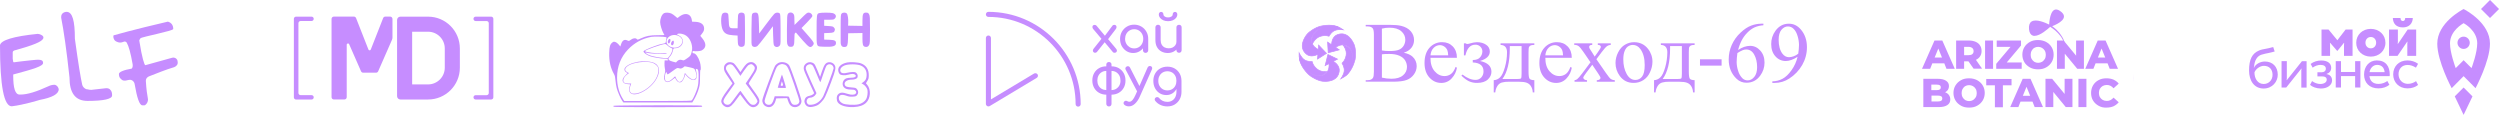 <?xml version="1.0" encoding="UTF-8"?> <svg xmlns="http://www.w3.org/2000/svg" width="1141" height="53" viewBox="0 0 1141 53" fill="none"> <path d="M17.199 15.459C18.092 15.459 19.432 16.129 19.656 16.576C19.879 17.022 19.879 17.246 19.656 17.692C18.986 19.032 15.412 20.596 6.477 23.053C6.031 23.276 5.807 23.5 5.807 23.946V26.85C5.807 27.297 6.031 27.744 6.031 28.19C6.031 28.414 6.254 28.414 6.477 28.414C6.477 28.414 13.402 27.52 14.072 27.52C17.869 27.073 19.656 27.073 19.656 28.637C19.879 30.201 15.188 31.541 6.031 33.998V34.444C6.031 40.252 6.924 43.155 8.934 43.155H9.381C12.508 43.155 16.752 41.815 22.113 39.358C23.006 38.911 23.899 38.688 25.016 38.688C26.58 39.135 26.803 40.698 26.803 40.698C26.803 42.932 23.899 44.495 18.092 45.612C18.092 45.612 10.945 47.846 5.361 48.516C1.787 48.516 -3.05176e-05 39.135 -3.05176e-05 20.596C0.447 18.362 6.031 16.576 17.199 15.459Z" fill="#C68DFF"></path> <path d="M30.377 5.408C33.057 5.408 34.174 9.428 34.174 17.693C35.737 29.084 36.854 35.785 37.524 38.689C37.748 39.582 38.418 40.252 39.311 40.699H39.535C40.428 40.922 41.545 41.145 42.438 40.922L48.469 40.252C49.362 40.252 50.033 40.475 50.479 41.145C50.926 41.592 51.149 42.486 51.149 43.156V43.602C51.149 45.166 47.352 46.059 39.981 46.059C34.397 46.059 31.717 42.486 31.717 35.338C30.377 22.83 29.037 13.672 27.92 8.088C27.697 5.408 30.377 5.408 30.377 5.408Z" fill="#C68DFF"></path> <path d="M76.612 9.875C78.176 10.322 79.069 11.439 79.069 13.226C79.069 14.119 64.774 16.799 64.104 17.47C63.657 18.14 63.434 18.363 63.657 19.033C64.774 26.18 65.891 29.754 66.338 29.754L78.399 26.404C79.739 25.957 81.08 26.851 81.08 28.191C81.303 29.308 80.633 30.201 79.516 30.648C75.719 31.765 71.922 33.328 67.901 34.892C67.008 35.338 66.561 36.008 66.561 36.902C66.784 40.922 67.231 43.603 67.455 44.719C67.678 45.613 67.455 46.506 67.008 47.176C66.561 47.623 66.338 48.07 65.891 48.07H64.998C63.657 48.07 62.541 44.719 61.424 38.242C61.201 37.125 60.084 36.232 58.967 36.455C58.52 36.455 58.074 36.678 57.85 36.678C56.957 36.902 56.063 36.902 55.393 36.232C55.17 36.008 55.17 36.008 54.947 35.785C54.5 35.338 54.276 34.668 54.276 33.775C54.276 32.881 56.287 31.988 60.084 31.318C60.084 31.318 60.754 30.871 60.531 29.308C59.637 24.17 58.744 21.043 57.85 19.48C57.627 19.033 56.957 18.81 56.51 19.033L55.84 19.256C55.17 19.48 54.5 19.48 53.83 19.256C52.489 18.81 52.266 18.363 52.043 17.916C51.819 17.47 51.596 16.799 51.819 16.129C52.713 15.906 60.307 13.672 76.612 9.875Z" fill="#C68DFF"></path> <path d="M935.685 12.346C935.685 12.346 935.761 12.346 935.685 12.346C935.761 12.346 935.761 12.27 935.685 12.346C935.761 12.346 935.761 12.27 935.685 12.346Z" fill="#C68DFF"></path> <path d="M942.901 22.903C942.749 21.764 942.521 20.548 942.065 19.485C941.61 18.422 941.078 17.358 940.394 16.447C939.711 15.536 938.875 14.7 938.04 13.941C937.356 13.333 936.521 12.801 935.761 12.27H935.685C934.698 13.181 931.128 16.371 928.546 16.371C928.242 16.371 927.938 16.371 927.711 16.219C926.723 15.839 926.192 14.852 926.04 13.333C925.888 11.662 926.268 10.447 927.179 9.839C929.306 8.472 933.483 10.371 935.23 11.206C935.382 8.472 936.217 2.32 940.167 4.978C944.875 8.168 939.331 10.902 936.597 11.966C937.28 12.422 937.888 12.953 938.496 13.485C939.331 14.32 940.167 15.232 940.774 16.219C941.458 17.206 941.989 18.27 942.293 19.409C942.597 20.548 942.749 21.764 942.901 22.903Z" fill="#C68DFF"></path> <path d="M935.761 12.27C935.761 12.27 935.761 12.346 935.761 12.27C935.761 12.346 935.686 12.346 935.761 12.27C935.761 12.27 935.761 12.346 935.761 12.27Z" fill="#C68DFF"></path> <path d="M887.381 28.903H881.912L880.925 31.409H877.203L882.9 18.498H886.469L892.166 31.409H888.368L887.381 28.903ZM886.317 26.245L884.647 22.143L882.976 26.245H886.317Z" fill="#C68DFF"></path> <path d="M898.394 27.992H896.419V31.409H892.773V18.498H898.697C899.837 18.498 900.9 18.726 901.735 19.105C902.571 19.485 903.254 20.017 903.71 20.776C904.166 21.46 904.394 22.371 904.394 23.283C904.394 24.194 904.166 25.03 903.71 25.713C903.254 26.397 902.647 26.928 901.811 27.308L904.622 31.334H900.748L898.394 27.992ZM900.14 21.916C899.761 21.612 899.229 21.384 898.47 21.384H896.419V25.181H898.47C899.229 25.181 899.761 25.03 900.14 24.726C900.52 24.422 900.748 23.966 900.748 23.359C900.748 22.675 900.52 22.219 900.14 21.916Z" fill="#C68DFF"></path> <path d="M905.989 18.498H909.634V31.409H905.989V18.498Z" fill="#C68DFF"></path> <path d="M922.698 28.523V31.409H911.077V29.131L917.609 21.384H911.305V18.498H922.394V20.776L915.862 28.523H922.698V28.523Z" fill="#C68DFF"></path> <path d="M926.496 30.802C925.432 30.194 924.521 29.434 923.913 28.371C923.306 27.384 923.002 26.169 923.002 24.953C923.002 23.738 923.306 22.523 923.913 21.536C924.521 20.548 925.356 19.713 926.496 19.105C927.559 18.498 928.774 18.27 930.141 18.27C931.508 18.27 932.723 18.574 933.787 19.105C934.85 19.713 935.761 20.472 936.369 21.536C936.977 22.523 937.281 23.738 937.281 24.953C937.281 26.169 936.977 27.384 936.369 28.371C935.761 29.359 934.926 30.194 933.787 30.802C932.723 31.409 931.508 31.637 930.141 31.637C928.774 31.637 927.635 31.409 926.496 30.802ZM931.964 28.219C932.496 27.916 932.875 27.46 933.255 26.928C933.559 26.396 933.711 25.713 933.711 25.029C933.711 24.346 933.559 23.662 933.255 23.131C932.951 22.599 932.496 22.143 931.964 21.84C931.432 21.536 930.825 21.384 930.217 21.384C929.534 21.384 929.002 21.536 928.47 21.84C927.939 22.143 927.559 22.599 927.255 23.131C926.951 23.662 926.799 24.346 926.799 25.029C926.799 25.713 926.951 26.396 927.255 26.928C927.559 27.46 928.015 27.916 928.47 28.219C929.002 28.523 929.609 28.675 930.217 28.675C930.825 28.675 931.432 28.523 931.964 28.219Z" fill="#C68DFF"></path> <path d="M951.103 18.498V31.409H948.065L942.369 24.498V31.409H938.799V18.498H941.837L947.534 25.409V18.498H951.103V18.498Z" fill="#C68DFF"></path> <path d="M961.888 28.903H956.42L955.433 31.409H951.711L957.407 18.498H960.977L966.673 31.409H962.876L961.888 28.903ZM960.825 26.245L959.154 22.143L957.483 26.245H960.825Z" fill="#C68DFF"></path> <path d="M889.507 43.41C889.887 43.941 890.115 44.625 890.115 45.384C890.115 46.524 889.659 47.359 888.748 47.967C887.837 48.574 886.545 48.878 884.798 48.878H877.811V35.967H884.419C886.09 35.967 887.305 36.27 888.216 36.878C889.128 37.486 889.507 38.321 889.507 39.308C889.507 39.916 889.356 40.448 889.052 40.979C888.748 41.435 888.292 41.815 887.761 42.119C888.52 42.422 889.128 42.802 889.507 43.41ZM881.457 38.625V41.131H883.963C885.178 41.131 885.786 40.751 885.786 39.84C885.786 39.005 885.178 38.625 883.963 38.625H881.457ZM886.469 44.929C886.469 44.093 885.862 43.638 884.571 43.638H881.533V46.296H884.571C885.862 46.296 886.469 45.84 886.469 44.929Z" fill="#C68DFF"></path> <path d="M895.052 48.27C893.989 47.663 893.077 46.903 892.47 45.84C891.862 44.853 891.558 43.637 891.558 42.422C891.558 41.207 891.862 39.992 892.47 39.004C893.077 38.017 893.913 37.182 895.052 36.574C896.115 35.966 897.33 35.739 898.697 35.739C900.065 35.739 901.28 36.042 902.343 36.574C903.406 37.182 904.318 37.941 904.925 39.004C905.533 39.992 905.837 41.207 905.837 42.422C905.837 43.637 905.533 44.853 904.925 45.84C904.318 46.827 903.482 47.663 902.343 48.27C901.28 48.878 900.065 49.106 898.697 49.106C897.33 49.106 896.115 48.878 895.052 48.27ZM900.444 45.688C900.976 45.384 901.356 44.929 901.736 44.397C902.039 43.865 902.191 43.182 902.191 42.498C902.191 41.815 902.039 41.131 901.736 40.599C901.432 40.068 900.976 39.612 900.444 39.308C899.913 39.004 899.305 38.852 898.697 38.852C898.014 38.852 897.482 39.004 896.951 39.308C896.419 39.612 896.039 40.068 895.735 40.599C895.432 41.131 895.28 41.815 895.28 42.498C895.28 43.182 895.432 43.865 895.735 44.397C896.039 44.929 896.495 45.384 896.951 45.688C897.482 45.992 898.09 46.144 898.697 46.144C899.381 46.144 899.913 45.992 900.444 45.688Z" fill="#C68DFF"></path> <path d="M910.47 38.929H906.52V36.042H918.065V38.929H914.115V48.954H910.47V38.929Z" fill="#C68DFF"></path> <path d="M927.635 46.372H922.166L921.179 48.878H917.457L923.154 35.967H926.723L932.42 48.878H928.622L927.635 46.372ZM926.571 43.714L924.9 39.612L923.23 43.714H926.571Z" fill="#C68DFF"></path> <path d="M945.863 35.967V48.878H942.825L937.129 41.967V48.878H933.559V35.967H936.597L942.293 42.878V35.967H945.863Z" fill="#C68DFF"></path> <path d="M948.597 35.967H952.243V48.878H948.597V35.967Z" fill="#C68DFF"></path> <path d="M957.787 48.27C956.724 47.663 955.888 46.903 955.281 45.916C954.673 44.929 954.369 43.713 954.369 42.422C954.369 41.131 954.673 39.992 955.281 38.928C955.888 37.941 956.724 37.106 957.787 36.574C958.85 35.966 960.066 35.739 961.433 35.739C962.648 35.739 963.711 35.966 964.623 36.346C965.534 36.802 966.37 37.334 966.977 38.169L964.623 40.296C963.787 39.308 962.8 38.777 961.585 38.777C960.901 38.777 960.293 38.928 959.686 39.232C959.154 39.536 958.699 39.992 958.395 40.523C958.091 41.055 957.939 41.739 957.939 42.422C957.939 43.106 958.091 43.789 958.395 44.321C958.699 44.853 959.154 45.308 959.686 45.612C960.218 45.916 960.825 46.068 961.585 46.068C962.8 46.068 963.787 45.536 964.623 44.549L966.977 46.675C966.37 47.435 965.534 48.042 964.623 48.498C963.711 48.878 962.648 49.106 961.433 49.106C960.066 49.182 958.85 48.878 957.787 48.27Z" fill="#C68DFF"></path> <path d="M973.585 37.637L973.737 33.612C973.737 34.979 973.661 36.346 973.585 37.637Z" fill="#C68DFF"></path> <path d="M142.193 43.421H137.197C136.649 43.421 136.201 42.973 136.201 42.425V10.582C136.201 10.034 136.649 9.586 137.197 9.586H142.193C142.741 9.586 143.183 9.137 143.183 8.589C143.183 8.041 142.741 7.6 142.193 7.6H135.119C134.571 7.6 134.122 8.041 134.122 8.589V44.432C134.122 44.98 134.571 45.428 135.119 45.428H142.193C142.741 45.428 143.183 44.98 143.183 44.432V44.418C143.19 43.863 142.749 43.421 142.193 43.421Z" fill="#C68DFF"></path> <path d="M224.166 7.6H217.091C216.543 7.6 216.095 8.041 216.095 8.589V8.611C216.095 9.159 216.543 9.607 217.091 9.607H222.088C222.636 9.607 223.077 10.048 223.077 10.596V42.439C223.077 42.987 222.636 43.436 222.088 43.436H217.091C216.543 43.436 216.095 43.877 216.095 44.425C216.095 44.973 216.543 45.421 217.091 45.421H224.166C224.714 45.421 225.163 44.973 225.163 44.425V8.589C225.163 8.041 224.714 7.6 224.166 7.6Z" fill="#C68DFF"></path> <path d="M179.125 8.646V17.087C179.125 17.464 179.047 17.834 178.898 18.176L172.599 32.539C172.428 32.93 172.044 33.179 171.624 33.179H165.752C165.325 33.179 164.948 32.93 164.777 32.539L159.353 20.176C159.104 19.599 158.243 19.784 158.243 20.411V44.339C158.243 44.93 157.766 45.407 157.175 45.407H152.385C151.795 45.407 151.318 44.93 151.318 44.339V8.639C151.318 8.048 151.795 7.571 152.385 7.571H161.51C161.951 7.571 162.343 7.841 162.506 8.247L168.15 22.61C168.343 23.101 169.033 23.101 169.225 22.61L174.869 8.247C175.033 7.841 175.424 7.571 175.866 7.571H178.058C178.648 7.578 179.125 8.055 179.125 8.646Z" fill="#C68DFF"></path> <path d="M195.367 14.475C199.573 14.475 202.997 17.899 202.997 22.105V30.895C202.997 35.101 199.573 38.525 195.367 38.525H188.107V14.475H195.367ZM195.367 7.6H182.741C181.908 7.6 181.225 8.276 181.225 9.116V43.898C181.225 44.731 181.901 45.414 182.741 45.414H195.367C203.381 45.414 209.879 38.916 209.879 30.902V22.105C209.872 14.091 203.381 7.6 195.367 7.6Z" fill="#C68DFF"></path> <path d="M502.712 17.724L499.114 22.243C498.9 22.521 498.793 22.8 498.793 23.078C498.793 23.357 498.878 23.592 499.071 23.785C499.243 23.978 499.5 24.085 499.799 24.085C500.121 24.085 500.399 23.956 500.635 23.721L504.169 19.287L507.874 23.721C508.003 23.871 508.131 23.978 508.26 24.02C508.41 24.063 508.538 24.085 508.71 24.085C509.009 24.085 509.266 23.999 509.459 23.806C509.652 23.614 509.759 23.399 509.759 23.121C509.759 22.843 509.652 22.564 509.416 22.286L505.732 17.873L509.245 13.268C509.459 12.99 509.566 12.712 509.588 12.412C509.588 12.112 509.523 11.855 509.352 11.662C509.181 11.448 508.924 11.341 508.581 11.341C508.41 11.341 508.26 11.362 508.11 11.427C507.96 11.491 507.831 11.576 507.703 11.748L504.276 16.31L500.463 11.748C500.249 11.491 499.949 11.362 499.585 11.362C499.243 11.362 498.986 11.469 498.814 11.662C498.643 11.855 498.557 12.112 498.579 12.39C498.6 12.669 498.707 12.947 498.9 13.204L502.712 17.724Z" fill="#C68DFF"></path> <path d="M514.128 23.335C515.028 23.892 516.056 24.192 517.17 24.192C518.305 24.192 519.312 23.914 520.211 23.335C520.768 22.993 521.239 22.543 521.646 22.05V22.928C521.646 23.271 521.753 23.55 521.989 23.785C522.225 24.021 522.503 24.128 522.846 24.128C523.188 24.128 523.467 24.021 523.702 23.785C523.938 23.55 524.045 23.271 524.045 22.928V17.724C524.045 16.503 523.767 15.389 523.188 14.425C522.632 13.44 521.86 12.669 520.897 12.112C519.933 11.555 518.84 11.255 517.641 11.255C516.442 11.255 515.349 11.534 514.364 12.112C513.4 12.669 512.629 13.461 512.051 14.425C511.494 15.411 511.194 16.503 511.194 17.724C511.194 18.945 511.451 20.058 511.965 21.022C512.522 21.986 513.229 22.757 514.128 23.335ZM514.043 15.475C514.407 14.811 514.899 14.297 515.542 13.911C516.163 13.526 516.87 13.333 517.641 13.333C518.434 13.333 519.14 13.526 519.761 13.911C520.383 14.297 520.875 14.811 521.239 15.475C521.603 16.139 521.775 16.888 521.775 17.724C521.775 18.538 521.603 19.287 521.239 19.951C520.875 20.615 520.383 21.129 519.761 21.515C519.14 21.9 518.434 22.093 517.641 22.093C516.87 22.093 516.163 21.9 515.542 21.515C514.921 21.129 514.407 20.615 514.043 19.951C513.679 19.287 513.486 18.559 513.486 17.724C513.507 16.888 513.679 16.139 514.043 15.475Z" fill="#C68DFF"></path> <path d="M530.085 23.507C530.942 23.956 531.884 24.192 532.955 24.192C534.005 24.192 534.926 23.956 535.74 23.507C536.189 23.271 536.575 22.971 536.918 22.628V22.886C536.918 23.228 537.025 23.507 537.26 23.742C537.475 23.978 537.774 24.085 538.117 24.085C538.481 24.085 538.76 23.978 538.974 23.742C539.188 23.507 539.295 23.228 539.295 22.886V12.498C539.295 12.133 539.188 11.855 538.974 11.641C538.76 11.427 538.46 11.319 538.117 11.319C537.774 11.319 537.496 11.427 537.26 11.641C537.025 11.855 536.918 12.155 536.918 12.498V19.073C536.918 19.63 536.768 20.144 536.446 20.594C536.125 21.044 535.718 21.408 535.204 21.665C534.69 21.922 534.09 22.05 533.426 22.05C532.72 22.05 532.098 21.922 531.542 21.643C530.985 21.365 530.535 20.958 530.214 20.38C529.892 19.823 529.721 19.094 529.721 18.216V12.498C529.721 12.155 529.614 11.876 529.378 11.641C529.143 11.405 528.864 11.298 528.522 11.298C528.179 11.298 527.9 11.405 527.665 11.641C527.429 11.876 527.322 12.155 527.322 12.498V18.238C527.322 19.523 527.558 20.615 528.05 21.493C528.564 22.393 529.228 23.057 530.085 23.507Z" fill="#C68DFF"></path> <path d="M530.963 9.263C531.606 9.542 532.313 9.67 533.105 9.67C533.919 9.67 534.626 9.542 535.268 9.263C535.89 8.985 536.404 8.621 536.768 8.15C537.132 7.678 537.325 7.143 537.325 6.565C537.325 6.243 537.218 5.965 537.025 5.751C536.832 5.537 536.575 5.429 536.275 5.429C535.975 5.429 535.74 5.537 535.525 5.751C535.333 5.965 535.226 6.243 535.226 6.565C535.226 6.95 535.033 7.293 534.626 7.55C534.219 7.828 533.726 7.957 533.105 7.957C532.484 7.957 531.991 7.828 531.584 7.55C531.178 7.271 530.985 6.95 530.985 6.565C530.985 6.243 530.878 5.965 530.685 5.751C530.492 5.537 530.235 5.429 529.935 5.429C529.635 5.429 529.4 5.537 529.186 5.751C528.993 5.965 528.886 6.243 528.886 6.565C528.886 7.164 529.079 7.678 529.443 8.15C529.828 8.621 530.342 8.985 530.963 9.263Z" fill="#C68DFF"></path> <path d="M513.679 36.743C513.679 35.479 513.4 34.366 512.865 33.402C512.329 32.438 511.58 31.667 510.616 31.11C509.652 30.553 508.56 30.275 507.296 30.275V29.482C507.296 29.118 507.189 28.84 506.975 28.625C506.76 28.411 506.461 28.304 506.118 28.304C505.775 28.304 505.497 28.411 505.261 28.625C505.026 28.84 504.918 29.14 504.918 29.482V30.275C503.655 30.275 502.562 30.553 501.599 31.11C500.635 31.667 499.885 32.438 499.35 33.402C498.814 34.366 498.536 35.479 498.536 36.743C498.536 37.985 498.814 39.099 499.35 40.063C499.885 41.027 500.635 41.798 501.599 42.355C502.562 42.912 503.655 43.19 504.918 43.211V47.388C504.918 47.731 505.026 48.009 505.261 48.245C505.475 48.48 505.775 48.587 506.118 48.587C506.482 48.587 506.76 48.48 506.975 48.245C507.189 48.009 507.296 47.731 507.296 47.388V43.211C508.56 43.19 509.652 42.912 510.616 42.355C511.58 41.798 512.329 41.048 512.865 40.063C513.422 39.099 513.679 37.985 513.679 36.743ZM504.918 41.112C504.126 41.091 503.419 40.898 502.798 40.534C502.177 40.17 501.684 39.656 501.342 38.992C500.999 38.349 500.828 37.6 500.828 36.764C500.828 35.908 500.999 35.158 501.342 34.494C501.684 33.852 502.177 33.316 502.798 32.952C503.419 32.566 504.126 32.374 504.918 32.374V41.112ZM510.873 38.992C510.53 39.635 510.037 40.149 509.438 40.534C508.817 40.898 508.11 41.091 507.296 41.112V32.374C508.11 32.374 508.817 32.566 509.438 32.952C510.059 33.337 510.53 33.852 510.873 34.494C511.215 35.137 511.387 35.908 511.387 36.764C511.408 37.578 511.237 38.328 510.873 38.992Z" fill="#C68DFF"></path> <path d="M525.287 30.232C524.988 30.082 524.709 30.082 524.409 30.189C524.131 30.297 523.917 30.511 523.767 30.811L520.04 39.271L515.756 30.875C515.606 30.575 515.392 30.382 515.135 30.275C514.878 30.168 514.6 30.189 514.3 30.318C514 30.446 513.807 30.639 513.679 30.918C513.572 31.196 513.572 31.474 513.743 31.774L518.969 41.691L518.219 43.383C517.77 44.39 517.32 45.161 516.849 45.675C516.399 46.189 515.906 46.446 515.414 46.446C515.264 46.446 515.114 46.425 514.964 46.382C514.814 46.339 514.664 46.275 514.493 46.168C514.193 45.996 513.914 45.932 513.657 45.996C513.4 46.06 513.165 46.232 512.972 46.489C512.779 46.767 512.715 47.046 512.822 47.346C512.929 47.645 513.165 47.881 513.507 48.095C513.786 48.245 514.064 48.374 514.364 48.438C514.642 48.524 514.942 48.545 515.221 48.545C516.185 48.545 517.106 48.16 517.962 47.367C518.819 46.575 519.526 45.568 520.104 44.304L525.716 31.732C525.866 31.41 525.909 31.089 525.823 30.811C525.737 30.532 525.566 30.339 525.287 30.232Z" fill="#C68DFF"></path> <path d="M538.396 33.552C537.839 32.588 537.089 31.817 536.125 31.26C535.161 30.703 534.069 30.425 532.827 30.425C531.563 30.425 530.449 30.703 529.486 31.26C528.522 31.817 527.772 32.566 527.215 33.552C526.658 34.516 526.38 35.651 526.38 36.914C526.38 38.178 526.637 39.292 527.151 40.256C527.665 41.219 528.372 41.99 529.25 42.547C530.15 43.104 531.178 43.383 532.334 43.383C533.405 43.383 534.348 43.104 535.183 42.547C535.911 42.076 536.468 41.412 536.939 40.62V41.798C536.939 42.804 536.746 43.661 536.382 44.368C536.018 45.075 535.504 45.589 534.883 45.953C534.262 46.317 533.576 46.488 532.827 46.488C532.013 46.488 531.306 46.339 530.664 46.039C530.021 45.739 529.507 45.332 529.079 44.796C528.886 44.539 528.65 44.389 528.35 44.325C528.05 44.261 527.751 44.325 527.472 44.518C527.215 44.689 527.065 44.903 527.022 45.203C526.958 45.482 527.044 45.76 527.237 46.017C527.901 46.852 528.714 47.495 529.678 47.923C530.642 48.352 531.67 48.566 532.784 48.566C534.048 48.566 535.183 48.266 536.147 47.688C537.111 47.088 537.882 46.296 538.417 45.31C538.952 44.304 539.231 43.19 539.231 41.969V36.914C539.21 35.629 538.952 34.516 538.396 33.552ZM534.947 40.705C534.326 41.069 533.619 41.262 532.805 41.262C531.991 41.262 531.285 41.069 530.664 40.705C530.042 40.341 529.55 39.827 529.186 39.163C528.822 38.521 528.65 37.75 528.65 36.893C528.65 36.036 528.822 35.286 529.186 34.623C529.55 33.959 530.042 33.445 530.664 33.08C531.285 32.716 531.991 32.524 532.805 32.524C533.619 32.524 534.326 32.716 534.947 33.08C535.568 33.445 536.061 33.98 536.404 34.623C536.746 35.286 536.918 36.036 536.918 36.893C536.918 37.75 536.746 38.499 536.404 39.163C536.061 39.827 535.568 40.341 534.947 40.705Z" fill="#C68DFF"></path> <path d="M451.115 5.408C450.473 5.408 449.959 5.922 449.959 6.565C449.959 7.207 450.473 7.721 451.115 7.721C473.048 7.721 490.911 25.563 490.911 47.517C490.911 48.159 491.425 48.673 492.067 48.673C492.71 48.673 493.224 48.159 493.224 47.517C493.224 24.299 474.333 5.408 451.115 5.408Z" fill="#C68DFF"></path> <path d="M471.934 33.573L452.272 45.353V17.36C452.272 16.717 451.758 16.203 451.115 16.203C450.473 16.203 449.959 16.717 449.959 17.36V47.41C449.959 47.816 450.194 48.202 450.558 48.416C450.73 48.523 450.923 48.566 451.137 48.566C451.351 48.566 451.544 48.502 451.736 48.395L473.155 35.544C473.412 35.394 473.605 35.137 473.69 34.837C473.776 34.537 473.712 34.216 473.562 33.959C473.198 33.423 472.491 33.252 471.934 33.573Z" fill="#C68DFF"></path> <path fill-rule="evenodd" clip-rule="evenodd" d="M1033.15 38.333C1035.42 38.333 1037.19 36.595 1037.19 34.156C1037.19 31.55 1035.62 30.047 1033.22 30.047C1031.55 30.047 1029.58 31.383 1028.94 33.02C1028.91 35.86 1030.44 38.333 1033.15 38.333ZM1038.16 23.498C1037.56 23.699 1036.49 23.933 1035.49 24.167C1034.52 24.367 1033.28 24.568 1032.01 25.002C1030.01 25.704 1028.97 27.775 1028.77 30.381C1028.77 30.548 1028.67 30.715 1028.64 30.882H1028.74C1029.51 29.178 1031.65 28.076 1033.69 28.076C1037.23 28.076 1039.57 30.448 1039.57 34.09C1039.57 37.264 1037.13 40.404 1033.08 40.404C1028.74 40.371 1026.47 36.762 1026.47 32.185C1026.47 27.073 1027.87 24.367 1031.08 23.031C1032.01 22.63 1032.85 22.496 1033.59 22.363C1035.32 21.995 1036.39 21.795 1037.49 21.46L1038.16 23.498Z" fill="#C68DFF"></path> <path fill-rule="evenodd" clip-rule="evenodd" d="M1043.44 39.937H1041.3V27.909H1043.71V35.794C1043.71 36.061 1043.64 36.362 1043.61 36.562C1043.67 36.562 1043.71 36.562 1043.71 36.562L1050.59 27.943H1052.73V39.97H1050.32V32.086C1050.32 31.818 1050.39 31.484 1050.42 31.317H1050.32L1043.44 39.937Z" fill="#C68DFF"></path> <path fill-rule="evenodd" clip-rule="evenodd" d="M1054.3 38.734L1055.23 36.997C1056.2 37.765 1057.67 38.333 1058.94 38.333C1060.75 38.333 1061.92 37.531 1061.92 36.362C1061.92 35.36 1061.18 34.858 1059.71 34.858H1057.67V32.987H1059.58C1060.78 32.987 1061.52 32.319 1061.52 31.35C1061.52 30.281 1060.68 29.613 1059.08 29.613C1057.94 29.613 1056.57 30.047 1055.5 30.883L1054.57 29.179C1056 28.076 1057.77 27.608 1059.41 27.608C1062.32 27.608 1063.96 28.911 1063.96 30.916C1063.96 32.319 1063.25 33.255 1061.85 33.756V33.823C1063.45 34.023 1064.36 35.193 1064.36 36.663C1064.36 38.901 1062.15 40.405 1059.24 40.405C1057.14 40.371 1055.34 39.669 1054.3 38.734Z" fill="#C68DFF"></path> <path fill-rule="evenodd" clip-rule="evenodd" d="M1074.88 39.937V34.725H1068.43V39.937H1066.03V27.909H1068.43V32.854H1074.88V27.909H1077.29V39.937H1074.88Z" fill="#C68DFF"></path> <path fill-rule="evenodd" clip-rule="evenodd" d="M1084.94 29.613C1087.11 29.613 1088.18 31.083 1088.34 32.921H1081.46C1081.76 31.05 1083.13 29.613 1084.94 29.613ZM1090.65 34.792C1090.68 34.558 1090.68 34.291 1090.68 34.023C1090.68 30.348 1088.91 27.575 1084.8 27.575C1081.26 27.575 1078.96 30.348 1078.96 34.023C1078.96 37.632 1081.3 40.338 1085.5 40.338C1087.54 40.338 1089.28 39.703 1090.52 38.701L1089.58 36.964C1088.65 37.665 1087.24 38.3 1085.57 38.3C1082.93 38.3 1081.66 36.863 1081.43 34.758H1090.65V34.792Z" fill="#C68DFF"></path> <path fill-rule="evenodd" clip-rule="evenodd" d="M1098.8 29.647C1100 29.647 1101.24 29.981 1102.64 30.883C1102.64 30.883 1103.25 29.78 1103.61 29.112C1102.18 28.076 1100.51 27.575 1098.74 27.575C1094.86 27.575 1092.25 30.281 1092.25 33.957C1092.25 37.532 1094.86 40.338 1098.77 40.338C1100.71 40.338 1102.38 39.77 1103.61 38.768L1102.68 37.03C1101.74 37.732 1100.41 38.267 1098.94 38.267C1096.5 38.267 1094.69 36.429 1094.69 33.823C1094.69 31.584 1096.13 29.647 1098.8 29.647Z" fill="#C68DFF"></path> <path fill-rule="evenodd" clip-rule="evenodd" d="M1097.73 8.23C1097.73 9.099 1097.33 9.6 1096.66 9.6C1096 9.6 1095.59 9.066 1095.59 8.23H1092.09C1092.19 10.803 1093.66 12.507 1096.7 12.507C1099.5 12.507 1101.11 10.736 1101.21 8.23H1097.73V8.23Z" fill="#C68DFF"></path> <path fill-rule="evenodd" clip-rule="evenodd" d="M1090.35 25.504V13.476H1094.39C1094.39 13.476 1094.39 18.654 1094.39 19.089C1094.39 19.49 1094.29 19.957 1094.29 19.957H1094.46L1098.87 13.476H1102.74V25.504H1098.7V19.857C1098.7 19.456 1098.8 19.055 1098.8 19.055H1098.63L1094.22 25.504H1090.35Z" fill="#C68DFF"></path> <path fill-rule="evenodd" clip-rule="evenodd" d="M1082.03 22.062C1083.5 22.062 1084.47 20.927 1084.47 19.49C1084.47 18.02 1083.5 16.884 1082.03 16.884C1080.59 16.884 1079.59 18.02 1079.59 19.49C1079.59 20.927 1080.59 22.062 1082.03 22.062ZM1082.03 13.175C1085.87 13.175 1088.71 15.882 1088.71 19.523C1088.71 23.132 1085.84 25.838 1082.03 25.838C1078.22 25.838 1075.38 23.132 1075.38 19.523C1075.38 15.882 1078.22 13.175 1082.03 13.175Z" fill="#C68DFF"></path> <path fill-rule="evenodd" clip-rule="evenodd" d="M1070.54 13.476C1070.54 13.476 1067.16 17.853 1067.03 18.02C1066.86 18.22 1066.86 18.32 1066.86 18.32H1066.69C1066.69 18.32 1066.66 18.187 1066.49 18.02C1066.26 17.719 1062.75 13.476 1062.75 13.476H1059.54V25.504H1063.45V20.459C1063.45 19.924 1063.35 19.59 1063.35 19.59H1063.52L1066.66 23.198H1066.83L1069.74 19.59H1069.9C1069.9 19.59 1069.8 19.924 1069.8 20.459V25.504H1073.71V13.476H1070.54V13.476Z" fill="#C68DFF"></path> <path fill-rule="evenodd" clip-rule="evenodd" d="M1128.44 43.98L1124.39 39.937L1120.35 43.98L1124.39 52.432L1128.44 43.98Z" fill="#C68DFF"></path> <path fill-rule="evenodd" clip-rule="evenodd" d="M1124.39 16.717C1122.86 16.717 1121.59 17.986 1121.59 19.523C1121.59 21.06 1122.86 22.33 1124.39 22.33C1125.93 22.33 1127.2 21.06 1127.2 19.523C1127.2 17.986 1125.93 16.717 1124.39 16.717Z" fill="#C68DFF"></path> <path fill-rule="evenodd" clip-rule="evenodd" d="M1128 31.084L1124.39 27.475L1120.79 31.084C1120.59 30.582 1118.18 24.034 1118.18 19.791C1118.18 14.044 1123.96 10.837 1124.39 10.569C1124.83 10.803 1130.61 14.011 1130.61 19.791C1130.61 24.067 1128.2 30.582 1128 31.084ZM1124.39 4.121C1123.53 4.556 1112.37 10.469 1112.37 19.924C1112.37 28.01 1118.95 40.238 1118.95 40.238L1124.39 34.759L1129.84 40.238C1129.84 40.238 1136.42 27.976 1136.42 19.924C1136.46 10.469 1125.26 4.556 1124.39 4.121Z" fill="#C68DFF"></path> <path d="M1136.44 -5.98137e-05L1132.33 4.111L1136.44 8.221L1140.56 4.111L1136.44 -5.98137e-05Z" fill="#C68DFF"></path> <g clip-path="url(#clip0_237_4)"> <path d="M640.696 24.059C642.49 24.442 643.831 25.055 644.721 25.898C645.316 26.442 645.79 27.108 646.11 27.849C646.43 28.591 646.59 29.393 646.578 30.201C646.564 31.534 646.136 32.828 645.355 33.906C644.533 35.094 643.364 35.997 642.009 36.49C640.595 37.033 638.429 37.299 635.512 37.288H623.309V36.594H624.283C625.363 36.594 626.139 36.25 626.609 35.561C626.901 35.114 627.047 34.164 627.047 32.711V15.944C627.047 14.337 626.863 13.323 626.495 12.903C625.998 12.342 625.261 12.062 624.283 12.062H623.309V11.348H634.488C636.574 11.348 638.246 11.501 639.505 11.806C641.397 12.269 642.85 13.085 643.864 14.252C644.846 15.361 645.383 16.797 645.371 18.281C645.385 19.544 644.973 20.775 644.201 21.773C643.405 22.807 642.237 23.569 640.696 24.059ZM630.7 23.026C631.233 23.125 631.772 23.192 632.313 23.229C632.915 23.271 633.581 23.293 634.305 23.293C636.162 23.293 637.558 23.092 638.492 22.691C639.388 22.324 640.142 21.676 640.64 20.844C641.133 20.024 641.39 19.084 641.383 18.127C641.383 16.61 640.764 15.315 639.526 14.241C638.288 13.168 636.49 12.636 634.13 12.645C632.971 12.63 631.816 12.772 630.695 13.068L630.7 23.026ZM630.7 35.428C632.132 35.767 633.598 35.94 635.069 35.944C637.369 35.944 639.123 35.424 640.333 34.382C640.906 33.92 641.368 33.333 641.682 32.665C641.996 31.997 642.155 31.267 642.147 30.529C642.141 29.502 641.857 28.497 641.325 27.62C640.778 26.688 639.889 25.955 638.656 25.419C637.423 24.883 635.897 24.617 634.077 24.62C633.281 24.62 632.613 24.62 632.053 24.658C631.6 24.674 631.148 24.718 630.7 24.791V35.428Z" fill="#C68DFF"></path> <path d="M652.868 26.374C652.855 28.979 653.485 31.019 654.757 32.495C656.028 33.972 657.522 34.712 659.237 34.715C660.31 34.739 661.36 34.407 662.225 33.77C663.072 33.137 663.779 32.055 664.347 30.526L664.939 30.907C664.655 32.7 663.844 34.368 662.609 35.697C662.012 36.389 661.27 36.941 660.436 37.312C659.602 37.684 658.696 37.867 657.784 37.847C655.686 37.847 653.89 37.029 652.396 35.391C650.901 33.753 650.154 31.549 650.154 28.778C650.154 25.781 650.92 23.443 652.451 21.765C653.174 20.951 654.065 20.304 655.062 19.87C656.059 19.435 657.137 19.223 658.224 19.247C660.182 19.247 661.79 19.895 663.05 21.19C664.309 22.485 664.939 24.217 664.939 26.385L652.868 26.374ZM652.868 25.267H660.957C660.893 24.144 660.76 23.351 660.556 22.893C660.259 22.203 659.764 21.617 659.134 21.209C658.55 20.815 657.864 20.602 657.16 20.597C656.629 20.6 656.105 20.712 655.618 20.924C655.131 21.136 654.692 21.445 654.327 21.831C653.494 22.649 653.008 23.795 652.868 25.267Z" fill="#C68DFF"></path> <path d="M668.13 25.267V19.774H668.926C669.133 19.969 669.406 20.078 669.69 20.08C670.169 20.026 670.642 19.923 671.101 19.774C672.059 19.47 673.053 19.295 674.057 19.255C675.735 19.255 677.138 19.645 678.264 20.424C678.787 20.751 679.218 21.209 679.513 21.752C679.809 22.295 679.96 22.905 679.951 23.524C679.951 25.501 678.457 26.936 675.468 27.83C678.954 28.556 680.696 30.195 680.694 32.748C680.694 34.088 680.135 35.271 679.018 36.299C677.9 37.326 676.272 37.839 674.134 37.837C672.862 37.864 671.601 37.607 670.441 37.084C669.38 36.582 668.226 35.73 666.979 34.529L667.475 34.029C669.56 35.652 671.538 36.463 673.409 36.461C673.9 36.476 674.388 36.387 674.842 36.199C675.296 36.011 675.704 35.728 676.041 35.37C676.744 34.6 677.114 33.581 677.07 32.538C677.07 29.999 675.436 28.654 672.168 28.501V27.391C673.706 27.391 674.822 26.98 675.516 26.156C676.174 25.426 676.544 24.479 676.556 23.495C676.559 23.09 676.482 22.689 676.329 22.314C676.177 21.94 675.952 21.599 675.667 21.313C675.361 21.003 674.995 20.762 674.59 20.605C674.186 20.447 673.753 20.376 673.319 20.397C671.054 20.397 669.55 22.025 668.809 25.281L668.13 25.267Z" fill="#C68DFF"></path> <path d="M684.859 19.774H700.273V20.501C699.408 20.501 698.832 20.589 698.546 20.767C698.275 20.927 698.044 21.146 697.869 21.408C697.705 21.66 697.622 22.49 697.622 23.897V32.557C697.622 34.382 697.778 35.502 698.089 35.915C698.4 36.33 699.129 36.557 700.273 36.594V42.161H699.549C699.52 41.2 699.255 40.26 698.777 39.425C698.338 38.67 697.655 38.09 696.84 37.781C696.012 37.461 694.791 37.302 693.176 37.302H688.666C687.56 37.266 686.454 37.392 685.385 37.677C684.565 37.949 683.866 38.501 683.411 39.237C682.852 40.117 682.521 41.123 682.448 42.164H681.742V36.594C682.81 36.545 683.822 36.103 684.583 35.351C685.434 34.562 686.185 33.012 686.836 30.702C687.471 28.486 687.798 26.194 687.809 23.889C687.809 21.694 686.823 20.565 684.851 20.501L684.859 19.774ZM689.075 21.017V22.082C689.075 28.343 687.943 33.005 685.679 36.07H692.165C693.334 36.07 694.008 35.97 694.187 35.772C694.365 35.575 694.452 34.843 694.452 33.581V21.017H689.075Z" fill="#C68DFF"></path> <path d="M705.289 26.374C705.277 28.979 705.907 31.019 707.178 32.495C708.45 33.972 709.944 34.712 711.659 34.715C712.731 34.739 713.781 34.407 714.646 33.77C715.493 33.137 716.201 32.056 716.769 30.526L717.36 30.907C717.076 32.7 716.266 34.368 715.034 35.697C714.435 36.389 713.693 36.941 712.858 37.312C712.024 37.684 711.118 37.867 710.205 37.847C708.108 37.847 706.312 37.029 704.817 35.391C703.323 33.753 702.575 31.549 702.575 28.778C702.575 25.781 703.342 23.443 704.876 21.765C705.598 20.951 706.488 20.304 707.484 19.869C708.481 19.434 709.559 19.222 710.646 19.247C712.603 19.247 714.212 19.895 715.471 21.19C716.731 22.485 717.36 24.217 717.36 26.385L705.289 26.374ZM705.289 25.267H713.378C713.314 24.144 713.182 23.351 712.978 22.893C712.68 22.203 712.185 21.617 711.556 21.209C710.972 20.815 710.285 20.602 709.582 20.597C709.051 20.6 708.526 20.712 708.039 20.924C707.553 21.136 707.113 21.445 706.749 21.831C705.915 22.649 705.429 23.795 705.289 25.267Z" fill="#C68DFF"></path> <path d="M718.482 19.774H726.706V20.482C726.176 20.482 725.818 20.57 725.608 20.748C725.503 20.834 725.419 20.943 725.362 21.067C725.306 21.191 725.278 21.326 725.282 21.462C725.282 21.765 725.502 22.239 725.948 22.877C726.088 23.08 726.298 23.41 726.579 23.833L727.818 25.823L729.248 23.833C730.166 22.57 730.624 21.771 730.622 21.438C730.623 21.307 730.594 21.178 730.538 21.061C730.482 20.943 730.4 20.84 730.298 20.759C729.987 20.547 729.611 20.453 729.237 20.493V19.774H735.151V20.482C734.574 20.505 734.014 20.684 733.53 20.998C732.909 21.433 732.057 22.377 730.975 23.83L728.587 27.024L732.935 33.299C734.007 34.846 734.77 35.775 735.225 36.086C735.757 36.422 736.371 36.606 737 36.618V37.304H728.773V36.615C729.246 36.643 729.715 36.507 730.099 36.229C730.214 36.151 730.307 36.045 730.371 35.922C730.434 35.798 730.466 35.66 730.463 35.521C730.463 35.229 730.055 34.489 729.24 33.302L726.706 29.552L723.889 33.302C723.024 34.465 722.592 35.165 722.592 35.37C722.597 35.532 722.638 35.691 722.713 35.835C722.787 35.979 722.893 36.105 723.021 36.203C723.395 36.483 723.852 36.628 724.319 36.615V37.302H718.615V36.615C719.049 36.56 719.463 36.395 719.817 36.136C720.3 35.767 721.113 34.822 722.257 33.302L725.911 28.424L722.592 23.59C721.649 22.212 720.92 21.348 720.406 20.998C719.829 20.627 719.154 20.441 718.469 20.466L718.482 19.774Z" fill="#C68DFF"></path> <path d="M745.77 19.255C748.423 19.255 750.546 20.264 752.137 22.281C753.483 23.961 754.205 26.058 754.177 28.213C754.159 29.865 753.775 31.492 753.053 32.977C752.427 34.444 751.38 35.69 750.044 36.556C748.708 37.422 747.145 37.868 745.555 37.837C742.92 37.837 740.828 36.785 739.279 34.681C737.987 32.961 737.298 30.861 737.318 28.709C737.334 27.04 737.743 25.398 738.512 23.918C739.308 22.321 740.354 21.148 741.65 20.397C742.896 19.651 744.319 19.256 745.77 19.255V19.255ZM745.179 20.501C744.462 20.515 743.763 20.723 743.154 21.102C742.475 21.503 741.925 22.213 741.504 23.231C741.083 24.25 740.874 25.544 740.876 27.114C740.876 29.669 741.381 31.871 742.39 33.72C743.4 35.569 744.733 36.493 746.388 36.493C746.982 36.5 747.569 36.365 748.1 36.099C748.631 35.833 749.091 35.443 749.442 34.963C750.243 33.942 750.644 32.189 750.644 29.701C750.644 26.587 749.976 24.137 748.641 22.351C747.732 21.117 746.578 20.501 745.179 20.501Z" fill="#C68DFF"></path> <path d="M758.011 19.774H773.427V20.501C772.562 20.501 771.986 20.589 771.7 20.767C771.428 20.926 771.196 21.145 771.021 21.408C770.856 21.66 770.774 22.49 770.774 23.897V32.557C770.774 34.382 770.93 35.502 771.241 35.915C771.554 36.33 772.281 36.557 773.427 36.594V42.161H772.7C772.673 41.199 772.408 40.259 771.928 39.425C771.49 38.67 770.806 38.09 769.991 37.781C769.166 37.461 767.943 37.302 766.33 37.302H761.82C760.715 37.266 759.61 37.392 758.541 37.677C757.721 37.948 757.022 38.5 756.568 39.237C756.007 40.116 755.675 41.123 755.602 42.164H754.907V36.594C755.973 36.544 756.984 36.102 757.746 35.351C758.598 34.562 759.349 33.012 759.998 30.702C760.632 28.486 760.959 26.194 760.969 23.889C760.969 21.694 759.983 20.565 758.011 20.501V19.774ZM762.229 21.017V22.082C762.229 28.343 761.096 33.005 758.831 36.07H765.32C766.489 36.07 767.162 35.97 767.341 35.772C767.519 35.575 767.606 34.843 767.606 33.581V21.017H762.229Z" fill="#C68DFF"></path> <path d="M775.873 27.064H785.736V29.954H775.873V27.064Z" fill="#C68DFF"></path> <path d="M804.814 10.816V11.527C803.396 11.626 802.006 11.966 800.702 12.53C799.53 13.113 798.466 13.893 797.555 14.835C796.53 15.853 795.662 17.019 794.979 18.294C794.236 19.731 793.662 21.249 793.271 22.819C795.105 21.559 796.943 20.929 798.786 20.929C800.555 20.929 802.087 21.643 803.384 23.072C804.68 24.5 805.328 26.337 805.328 28.583C805.337 30.717 804.651 32.795 803.376 34.502C801.796 36.668 799.71 37.752 797.117 37.752C796.287 37.772 795.461 37.627 794.687 37.325C793.913 37.023 793.206 36.57 792.607 35.992C790.19 33.709 788.982 30.75 788.984 27.114C788.977 24.836 789.452 22.582 790.376 20.501C791.316 18.395 792.669 16.5 794.356 14.931C796.08 13.309 797.73 12.219 799.306 11.66C800.715 11.13 802.203 10.845 803.707 10.816L804.814 10.816ZM792.947 24.213C792.746 25.594 792.631 26.986 792.605 28.381C792.631 29.739 792.863 31.085 793.295 32.373C793.661 33.666 794.354 34.842 795.305 35.788C795.947 36.385 796.796 36.708 797.672 36.687C798.777 36.687 799.766 36.165 800.638 35.12C801.51 34.075 801.946 32.581 801.946 30.64C801.946 28.458 801.513 26.57 800.648 24.974C799.784 23.38 798.556 22.581 796.966 22.579C796.434 22.589 795.908 22.694 795.412 22.888C794.551 23.253 793.726 23.697 792.947 24.213V24.213Z" fill="#C68DFF"></path> <path d="M808.894 37.837V37.129C810.502 37.116 812.085 36.719 813.51 35.971C814.935 35.226 816.312 33.922 817.64 32.059C818.961 30.216 819.904 28.128 820.415 25.917C818.429 27.205 816.623 27.849 814.998 27.849C814.113 27.855 813.238 27.669 812.431 27.304C811.624 26.939 810.905 26.404 810.324 25.736C809.025 24.316 808.377 22.444 808.379 20.118C808.35 17.936 809.033 15.805 810.324 14.05C811.882 11.894 813.924 10.816 816.449 10.816C818.572 10.816 820.39 11.696 821.904 13.456C823.761 15.639 824.689 18.331 824.689 21.533C824.702 24.363 823.97 27.145 822.567 29.6C821.132 32.118 819.109 34.25 816.672 35.812C814.692 37.142 812.36 37.847 809.976 37.837H808.894ZM820.723 24.501C820.924 23.179 821.038 21.846 821.065 20.509C821.047 19.15 820.835 17.8 820.437 16.501C820.017 15.071 819.422 13.974 818.651 13.211C818.315 12.852 817.909 12.565 817.458 12.367C817.008 12.17 816.522 12.067 816.03 12.064C814.896 12.064 813.904 12.574 813.053 13.595C812.203 14.615 811.777 16.133 811.775 18.148C811.775 20.841 812.341 22.947 813.473 24.466C814.3 25.563 815.317 26.111 816.524 26.111C817.235 26.086 817.938 25.943 818.603 25.688C819.375 25.423 820.093 25.021 820.723 24.501V24.501Z" fill="#C68DFF"></path> <path fill-rule="evenodd" clip-rule="evenodd" d="M606.529 29.041L604.778 29.956L606.065 24.9L610.45 27L608.492 28.014C608.492 28.014 611.676 29.629 611.206 32.644C610.487 37.235 605.659 37.296 603.595 37.07C601.531 36.844 598.48 35.165 597.313 34.06C595.575 32.416 593.214 29.326 593.023 26.481C593.023 26.481 596.822 33.233 599.353 34.066C601.884 34.899 603.611 34.883 605.182 33.438C606.752 31.992 606.699 29.752 606.529 29.041Z" fill="#C68DFF"></path> <path d="M604.861 37.294C604.433 37.294 604.005 37.271 603.579 37.224C601.404 36.985 598.35 35.258 597.212 34.172C595.323 32.389 593.055 29.307 592.869 26.491L592.822 25.807L593.159 26.406C593.196 26.473 596.955 33.113 599.401 33.916C602.07 34.795 603.661 34.63 605.078 33.331C606.495 32.032 606.519 30.036 606.405 29.275L604.54 30.244L605.959 24.655L610.795 26.973L608.813 28.008C609.575 28.479 611.763 30.079 611.36 32.655C610.734 36.663 607.089 37.294 604.861 37.294ZM593.278 27.226C593.763 29.738 595.745 32.373 597.419 33.946C598.507 34.976 601.534 36.687 603.614 36.913C605.174 37.086 610.323 37.283 611.042 32.62C611.49 29.752 608.442 28.168 608.413 28.152L608.148 28.016L610.095 26.997L606.166 25.113L605.012 29.656L606.63 28.809L606.678 29.004C606.89 29.879 606.829 32.147 605.288 33.56C603.545 35.157 601.635 34.978 599.305 34.212C597.199 33.52 594.326 28.969 593.278 27.226Z" fill="#C68DFF"></path> <path fill-rule="evenodd" clip-rule="evenodd" d="M605.558 32.671C605.558 32.671 603.017 33.084 601.048 31.45C599.08 29.815 598.876 28.083 598.876 28.083C598.876 28.083 596.552 28.269 595.124 27.146C593.697 26.023 592.909 24.123 592.909 24.123C592.844 25.216 592.942 26.313 593.201 27.378C593.623 28.892 595.002 30.765 596.04 31.732C597.077 32.698 598.825 34.364 601.664 34.526C603.972 34.654 605.028 33.368 605.558 32.671Z" fill="#C68DFF"></path> <path d="M601.987 34.686H601.653C598.807 34.523 597.04 32.879 595.984 31.894L595.934 31.841C594.856 30.835 593.477 28.942 593.05 27.415C592.784 26.333 592.685 25.216 592.755 24.104L592.803 23.455L593.052 24.056C593.052 24.075 593.848 25.941 595.22 27.024C596.591 28.107 598.836 27.931 598.865 27.928H599.014L599.032 28.075C599.032 28.094 599.258 29.77 601.154 31.34C603.051 32.911 605.513 32.533 605.537 32.527L605.922 32.466L605.686 32.775C605.279 33.38 604.727 33.872 604.081 34.206C603.434 34.54 602.714 34.705 601.987 34.686ZM593.047 24.762C593.037 25.627 593.139 26.49 593.35 27.33C593.761 28.804 595.098 30.635 596.146 31.612L596.196 31.657C597.22 32.612 598.934 34.209 601.672 34.366C603.651 34.481 604.672 33.504 605.203 32.863C604.407 32.905 602.521 32.873 600.958 31.575C599.263 30.169 598.836 28.706 598.748 28.248C598.218 28.269 596.297 28.269 595.034 27.271C594.211 26.577 593.535 25.723 593.047 24.762V24.762Z" fill="#C68DFF"></path> <path fill-rule="evenodd" clip-rule="evenodd" d="M609.604 21.65L611.251 22.744L606.211 24.075L605.916 19.205L607.755 20.424C607.755 20.424 607.62 16.847 610.474 15.798C614.825 14.201 617.221 18.406 618.024 20.322C618.828 22.238 618.847 25.733 618.449 27.295C617.857 29.616 616.311 33.187 613.923 34.731C613.923 34.731 617.966 28.125 617.462 25.501C616.958 22.877 616.109 21.366 614.095 20.687C612.082 20.008 610.14 21.153 609.604 21.65Z" fill="#C68DFF"></path> <path d="M613.427 35.239L613.785 34.656C613.825 34.59 617.791 28.072 617.305 25.536C616.775 22.768 615.86 21.453 614.042 20.841C612.225 20.229 610.472 21.174 609.859 21.64L611.623 22.808L606.052 24.272L605.733 18.901L607.59 20.139C607.633 19.242 607.965 16.546 610.405 15.652C615.082 13.935 617.518 18.75 618.152 20.267C618.998 22.292 618.971 25.807 618.582 27.338C617.942 29.855 616.356 33.339 613.992 34.869L613.427 35.239ZM612.803 20.336C613.254 20.335 613.702 20.408 614.13 20.551C616.385 21.299 617.154 23.058 617.616 25.477C618.035 27.66 615.464 32.397 614.448 34.153C616.403 32.509 617.727 29.499 618.298 27.261C618.669 25.807 618.69 22.324 617.881 20.386C617.274 18.936 614.947 14.321 610.53 15.944C607.813 16.937 607.909 20.397 607.911 20.418V20.722L606.081 19.508L606.346 23.873L610.856 22.68L609.331 21.672L609.477 21.536C610.419 20.766 611.594 20.341 612.809 20.33L612.803 20.336Z" fill="#C68DFF"></path> <path fill-rule="evenodd" clip-rule="evenodd" d="M613.055 20.677C613.055 20.677 614.83 22.768 614.361 25.289C613.891 27.809 612.48 28.826 612.48 28.826C612.48 28.826 613.772 30.776 613.485 32.573C613.199 34.369 611.917 35.985 611.917 35.985C612.902 35.513 613.811 34.894 614.613 34.151C615.727 33.046 616.693 30.928 617.03 29.549C617.366 28.171 617.977 25.823 616.74 23.261C615.738 21.172 613.92 20.802 613.055 20.677Z" fill="#C68DFF"></path> <path d="M611.389 36.397L611.795 35.886C611.809 35.87 613.055 34.289 613.331 32.549C613.607 30.808 612.366 28.932 612.366 28.913L612.281 28.791L612.403 28.703C612.403 28.703 613.769 27.681 614.22 25.262C614.671 22.843 612.955 20.796 612.939 20.778L612.673 20.464L613.079 20.522C613.889 20.598 614.665 20.884 615.33 21.352C615.996 21.82 616.529 22.454 616.876 23.192C618.115 25.768 617.539 28.115 617.194 29.517L617.175 29.587C616.825 31.021 615.849 33.148 614.716 34.263C613.903 35.021 612.979 35.649 611.976 36.126L611.389 36.397ZM612.687 28.86C612.965 29.321 613.894 30.989 613.636 32.586C613.434 33.653 613.017 34.667 612.411 35.567C613.171 35.155 613.874 34.646 614.504 34.052C615.589 32.988 616.539 30.917 616.892 29.528L616.908 29.459C617.242 28.099 617.802 25.818 616.613 23.338C616.319 22.703 615.876 22.15 615.321 21.726C614.767 21.302 614.117 21.019 613.43 20.903C613.91 21.592 614.905 23.314 614.528 25.326C614.111 27.476 613.04 28.554 612.687 28.86Z" fill="#C68DFF"></path> <path fill-rule="evenodd" clip-rule="evenodd" d="M601.661 22.542L601.818 20.567L605.41 24.352L601.306 26.962L601.489 24.759C601.489 24.759 598.425 26.606 596.13 24.602C592.636 21.549 595.151 17.416 596.448 15.782C597.745 14.148 600.775 12.45 602.33 12.056C604.632 11.444 608.498 11.082 610.999 12.429C610.999 12.429 603.279 12.067 601.231 13.775C599.183 15.484 598.273 16.961 598.655 19.066C599.037 21.171 600.958 22.31 601.661 22.542Z" fill="#C68DFF"></path> <path d="M601.125 27.261L601.306 25.028C600.51 25.422 597.99 26.43 596.029 24.719C592.273 21.44 595.299 16.977 596.318 15.686C597.677 13.964 600.757 12.29 602.285 11.894C604.789 11.242 608.596 10.954 611.074 12.29L611.676 12.618L610.991 12.583C610.915 12.583 603.298 12.245 601.332 13.895C599.173 15.697 598.464 17.137 598.809 19.029C599.154 20.921 600.823 21.994 601.523 22.319L601.69 20.208L605.654 24.389L601.125 27.261ZM601.656 24.469L601.489 26.664L605.171 24.323L601.945 20.929L601.799 22.755L601.611 22.694C600.759 22.406 598.876 21.15 598.502 19.088C598.08 16.756 599.247 15.231 601.133 13.659C602.836 12.235 608.209 12.205 610.243 12.248C607.856 11.327 604.587 11.615 602.362 12.195C600.913 12.573 597.86 14.233 596.562 15.873C595.586 17.116 592.684 21.384 596.233 24.485C598.414 26.388 601.372 24.642 601.401 24.623L601.656 24.469Z" fill="#C68DFF"></path> <path fill-rule="evenodd" clip-rule="evenodd" d="M599.04 19.891C599.04 19.891 600.115 17.411 602.55 16.607C604.985 15.803 606.529 16.551 606.529 16.551C606.529 16.551 607.609 14.476 609.315 13.861C611.021 13.246 613.05 13.595 613.05 13.595C612.165 12.955 611.188 12.453 610.153 12.107C608.652 11.66 606.336 11.841 604.969 12.205C603.603 12.57 601.263 13.169 599.632 15.495C599.161 16.113 598.86 16.844 598.756 17.615C598.652 18.385 598.75 19.17 599.04 19.891V19.891Z" fill="#C68DFF"></path> <path d="M599.029 20.304L598.894 19.945C598.593 19.201 598.489 18.391 598.594 17.595C598.699 16.799 599.008 16.044 599.491 15.404C601.144 13.07 603.47 12.445 604.863 12.072L604.938 12.054C606.36 11.671 608.689 11.506 610.206 11.955C611.263 12.309 612.26 12.822 613.162 13.478L613.692 13.866L613.032 13.744C613.01 13.744 611.021 13.414 609.373 14.01C607.726 14.606 606.683 16.605 606.673 16.626L606.604 16.756L606.468 16.695C606.452 16.695 604.919 15.985 602.587 16.759C600.255 17.534 599.194 19.931 599.183 19.953L599.029 20.304ZM607.959 11.995C606.965 11.992 605.974 12.113 605.009 12.354L604.938 12.373C603.593 12.735 601.332 13.345 599.746 15.585C599.33 16.134 599.051 16.774 598.933 17.453C598.815 18.132 598.861 18.829 599.067 19.487C599.462 18.766 600.547 17.092 602.489 16.458C604.569 15.772 606.028 16.192 606.468 16.355C606.734 15.886 607.752 14.26 609.27 13.714C610.297 13.384 611.379 13.265 612.453 13.363C611.724 12.893 610.936 12.521 610.111 12.256C609.409 12.069 608.685 11.982 607.959 11.995V11.995Z" fill="#C68DFF"></path> </g> <path fill-rule="evenodd" clip-rule="evenodd" d="M303.127 5.99C302.107 6.489 301.296 8.334 301.296 10.156C301.296 11.287 302.15 14.116 302.822 15.211C303.051 15.583 303.237 15.925 303.237 15.97C303.237 16.016 301.805 16.057 300.055 16.061C296.622 16.07 294.892 16.409 292.377 17.566C290.976 18.211 291.003 18.207 290.587 17.789C290.054 17.252 288.944 17.395 287.935 18.13C287.033 18.787 287.009 18.791 286.279 18.442C284.994 17.829 284.051 18.397 283.48 20.126L283.119 21.219L282.387 20.333C281.973 19.832 281.319 19.335 280.882 19.19C280.209 18.966 280.035 18.987 279.539 19.351C278.449 20.152 278.114 21.214 278.036 24.12C277.934 27.883 278.659 31.086 280.228 33.813C280.614 34.485 280.783 35.195 280.894 36.624C280.976 37.676 281.233 39.287 281.465 40.204C281.892 41.893 283.237 44.97 284.053 46.123L284.5 46.753H300.229H315.959L316.536 45.834C317.51 44.282 318.523 41.956 319.018 40.136C319.407 38.708 319.491 37.816 319.493 35.103C319.494 33.29 319.575 31.856 319.672 31.916C320.006 32.124 319.846 29.648 319.441 28.339C318.723 26.017 317.502 24.318 316.542 24.305C316.187 24.299 316.072 24.166 316.072 23.755C316.072 23.385 316.175 23.236 316.396 23.287C317.389 23.513 319.584 23.367 320.219 23.032C322.365 21.901 322.497 19.922 320.583 17.559L319.611 16.359L320.237 15.555C321.139 14.398 321.357 13.904 321.357 13.019C321.357 11.171 319.927 10.066 317.388 9.957L315.857 9.89L315.737 9.066C315.374 6.567 313.24 5.672 310.885 7.031C310.286 7.377 309.666 7.816 309.509 8.007C309.252 8.318 309.121 8.262 308.266 7.469C307.74 6.981 306.903 6.397 306.406 6.17C305.441 5.729 303.839 5.641 303.127 5.99ZM329.788 6.164C328.869 7.088 328.922 11.721 329.874 13.677C330.663 15.3 331.913 15.94 334.612 16.102L336.634 16.223L336.708 18.357C336.771 20.203 336.844 20.553 337.252 20.963C337.853 21.567 338.954 21.558 339.566 20.942C340.004 20.501 340.017 20.299 340.017 13.575C340.017 7.08 339.992 6.633 339.606 6.204C339.047 5.584 337.751 5.583 337.192 6.204C336.836 6.599 336.772 7.076 336.711 9.784L336.641 12.907H335.073C332.809 12.907 332.712 12.762 332.574 9.179C332.48 6.715 332.414 6.324 332.048 6.055C331.447 5.614 330.278 5.67 329.788 6.164ZM343.448 6.204C343.065 6.629 343.032 7.129 342.974 13.546C342.916 20.019 342.936 20.462 343.318 20.936C343.83 21.572 344.881 21.605 345.687 21.01C346.009 20.773 347.728 18.643 349.508 16.276L352.744 11.973L352.852 16.075C352.925 18.88 353.049 20.333 353.242 20.674C353.841 21.73 355.279 21.715 355.977 20.644C356.277 20.184 356.312 19.236 356.258 13.24C356.198 6.722 356.173 6.347 355.776 6.055C355.089 5.55 354.052 5.674 353.36 6.344C353.021 6.672 351.336 8.819 349.616 11.114L346.488 15.287L346.38 11.103C346.254 6.21 346.107 5.748 344.683 5.748C344.119 5.748 343.729 5.892 343.448 6.204ZM359.598 6.334C359.257 6.857 359.209 7.621 359.157 13.331C359.104 19.107 359.136 19.817 359.48 20.501C359.762 21.061 360.025 21.279 360.482 21.331C362.213 21.53 362.559 20.926 362.559 17.697C362.559 15.856 362.63 15.288 362.887 15.073C363.068 14.922 363.249 14.836 363.289 14.883C368.468 20.953 369.213 21.667 370.122 21.428C370.637 21.293 371.403 20.363 371.402 19.875C371.401 19.303 370.719 18.374 368.201 15.511L365.816 12.799L368.286 10.284C369.797 8.745 370.756 7.598 370.756 7.33C370.756 6.519 369.941 5.748 369.086 5.748C368.378 5.748 368.061 5.998 365.505 8.568C363.963 10.119 362.669 11.389 362.63 11.389C362.591 11.389 362.559 10.377 362.559 9.14C362.559 7.193 362.499 6.814 362.112 6.319C361.469 5.497 360.138 5.505 359.598 6.334ZM373.866 5.981C372.754 6.306 372.697 6.681 372.697 13.761C372.697 21.737 372.452 21.151 375.857 21.314C380.079 21.515 381.542 21.091 381.542 19.667C381.542 18.536 380.911 18.232 378.392 18.149L376.149 18.075V16.597V15.119L378.191 15.044C380.382 14.963 380.75 14.794 381.004 13.752C381.105 13.335 381.009 13.03 380.64 12.601C380.183 12.068 379.964 12.005 378.144 11.888L376.149 11.758V10.38V9.002H378.316C380.329 9.002 380.52 8.964 381.012 8.469C381.976 7.5 381.463 6.318 379.924 5.959C378.841 5.707 374.754 5.722 373.866 5.981ZM384.13 6.182C383.721 6.593 383.697 6.927 383.668 12.636C383.652 15.947 383.66 19.047 383.687 19.525C383.771 21.038 384.45 21.635 385.815 21.399C386.717 21.243 386.954 20.531 387.027 17.754L387.094 15.185L390.358 15.126L393.621 15.066V17.556C393.621 20.302 393.826 21.034 394.676 21.32C395.566 21.621 396.277 21.331 396.695 20.495C397.028 19.83 397.072 19.013 397.072 13.558C397.072 8.106 397.028 7.285 396.695 6.615C396.416 6.054 396.156 5.837 395.699 5.785C393.963 5.585 393.621 6.188 393.621 9.452V11.834L390.341 11.774L387.061 11.714L387.122 10.568C387.224 8.65 386.924 6.605 386.475 6.153C385.93 5.606 384.688 5.621 384.13 6.182ZM311.802 15.62C313.762 16.206 315.225 18.049 315.746 20.589C316.027 21.957 315.935 23.054 315.41 24.623C315.134 25.446 314.846 25.763 313.572 26.64C312.137 27.63 312.027 27.669 311.35 27.422C310.46 27.099 309.651 27.292 309.014 27.98L308.522 28.511L307.07 28.14C306.079 27.887 305.509 27.612 305.274 27.274C304.947 26.805 304.963 26.741 305.59 26.024C306.42 25.073 306.814 24.308 307.134 23.029C307.377 22.061 307.419 22.02 308.171 22.015C310.087 22.003 311.649 20.593 311.649 18.874C311.649 17.672 311.021 16.748 309.8 16.154C308.93 15.73 308.835 15.627 309.185 15.488C309.843 15.229 310.624 15.268 311.802 15.62ZM309.65 16.371C313 17.9 311.214 22.132 307.386 21.734C304.492 21.434 303.184 18.845 305.016 17.043C306.169 15.91 308.045 15.638 309.65 16.371ZM303.843 16.941C304.202 17.046 304.297 17.184 304.184 17.438C304.097 17.631 303.985 18.202 303.934 18.707C303.849 19.55 303.778 19.642 303.054 19.845C302.621 19.966 302.121 20.067 301.943 20.069C301.309 20.078 296.573 21.786 295.064 22.55C293.641 23.271 293.55 23.359 293.8 23.765C294.211 24.433 295.445 25.213 296.877 25.712C298.261 26.195 301.857 26.782 303.464 26.789C304.348 26.792 304.963 27.067 304.963 27.458C304.963 27.537 304.599 27.591 304.154 27.577L303.345 27.552L303.274 28.854C303.235 29.57 303.313 30.659 303.447 31.275C303.647 32.194 303.628 32.639 303.337 33.769C302.408 37.373 304.422 38.652 307.144 36.186C307.694 35.687 308.087 35.466 308.14 35.624C308.188 35.767 308.443 36.205 308.705 36.597C309.295 37.477 310.131 37.814 310.879 37.471C311.425 37.221 312.323 35.68 312.603 34.515L312.754 33.884L313.404 34.678C313.762 35.115 314.469 35.716 314.975 36.014C317.322 37.398 318.607 35.977 317.816 32.873C317.624 32.119 317.497 31.471 317.534 31.434C317.571 31.396 317.813 31.422 318.072 31.49C318.711 31.658 318.885 32.611 318.841 35.688C318.815 37.422 318.667 38.712 318.353 39.919C317.893 41.688 316.424 45.036 315.807 45.723C315.489 46.077 314.464 46.102 300.179 46.102H284.892L284.257 45.095C282.53 42.356 281.628 39.014 281.629 35.352C281.63 30.392 283.324 26.055 286.615 22.592C289.539 19.515 293.129 17.579 297.34 16.808C298.453 16.604 303.013 16.697 303.843 16.941ZM305.068 18.197C304.645 18.846 304.718 19.711 305.203 19.804C305.418 19.845 305.65 19.627 305.815 19.226C306.318 18.005 305.725 17.188 305.068 18.197ZM306.593 19.031C306.155 19.66 306.164 20.479 306.612 20.651C307.093 20.837 307.552 20.162 307.552 19.266C307.552 18.415 307.099 18.304 306.593 19.031ZM304.703 20.81C305.086 21.219 305.738 21.666 306.152 21.804C306.629 21.962 306.905 22.192 306.905 22.432C306.905 23.235 306.2 24.829 305.463 25.695L304.693 26.601L302.94 26.465C299.042 26.162 295.648 25.225 294.722 24.195C294.398 23.835 294.438 23.832 295.519 24.139C297.032 24.569 304.316 24.794 304.316 24.411C304.316 24.218 303.858 24.188 302.536 24.295C299.847 24.514 294.393 23.857 294.393 23.313C294.393 22.821 302.029 20.131 303.567 20.081C303.808 20.073 304.319 20.402 304.703 20.81ZM291.169 28.196C288.12 28.776 286.017 29.777 285.195 31.039C284.753 31.718 285.102 32.692 285.922 33.068L286.481 33.324L285.488 34.343C284.27 35.593 283.924 36.404 284.259 37.219C284.549 37.923 285.325 38.315 286.627 38.415C287.161 38.456 287.618 38.494 287.643 38.499C287.667 38.504 287.546 38.912 287.373 39.404C286.978 40.53 286.976 41.19 287.366 41.949C288.997 45.121 297.067 41.013 299.816 35.611C301.63 32.045 300.88 29.372 297.794 28.41C296.232 27.923 293.129 27.823 291.169 28.196ZM297.434 28.549C298.394 28.791 299.496 29.529 300.08 30.321C300.947 31.498 300.469 34.202 298.98 36.541C296.896 39.818 292.486 42.723 289.575 42.734C288.46 42.739 288.256 42.67 287.795 42.131C287.168 41.397 287.145 40.821 287.682 39.284L288.09 38.118H286.814C285.2 38.118 284.47 37.689 284.47 36.739C284.47 35.85 285.153 34.774 286.215 33.989L287.075 33.353L286.258 32.928C284.83 32.185 285.073 30.992 286.878 29.879C289.144 28.483 294.494 27.809 297.434 28.549ZM331.791 28.715C330.813 29.333 330.417 30.016 330.417 31.083C330.417 32.231 330.686 32.777 332.711 35.735L334.303 38.06L332.225 40.834C329.836 44.023 329.02 45.572 329.229 46.528C329.505 47.792 330.83 48.923 332.035 48.923C333.281 48.923 334.256 48.046 336.438 44.963C337.177 43.919 337.806 43.065 337.836 43.065C337.866 43.065 338.66 44.132 339.601 45.436C341.454 48.006 342.546 48.923 343.755 48.923C345.259 48.923 346.599 47.571 346.593 46.059C346.59 45.151 346.062 44.23 343.711 41.035C342.671 39.62 341.772 38.339 341.714 38.186C341.656 38.034 342.433 36.687 343.441 35.192C345.802 31.691 346.038 30.537 344.671 29.163C343.951 28.439 343.203 28.212 342.179 28.405C341.156 28.598 340.289 29.387 339.014 31.289L337.932 32.901L336.709 31.11C336.037 30.125 335.231 29.13 334.918 28.9C334.073 28.277 332.619 28.191 331.791 28.715ZM355.182 28.754C354.744 28.987 354.13 29.514 353.819 29.924C353.222 30.71 348.203 44.085 347.968 45.514C347.777 46.675 348.358 47.874 349.395 48.46C351.388 49.586 353.228 48.541 354.003 45.843L354.272 44.909L356.77 44.848L359.269 44.787L359.64 45.929C359.844 46.556 360.204 47.342 360.439 47.674C362.073 49.982 365.794 48.865 365.794 46.067C365.794 44.944 360.929 30.88 360.169 29.807C359.188 28.42 356.771 27.91 355.182 28.754ZM368.398 28.68C367.325 29.247 366.799 30.075 366.811 31.178C366.819 31.89 367.381 33.329 369.207 37.315L371.592 42.523L371.118 43.007C370.855 43.277 370.193 43.577 369.628 43.683C368.228 43.946 367.583 44.43 367.281 45.444C367.074 46.138 367.083 46.46 367.326 47.102C367.963 48.784 369.434 49.237 371.857 48.497C373.212 48.083 373.596 47.842 374.748 46.681C376.336 45.082 376.738 44.274 379.294 37.532C381.397 31.984 381.631 30.836 380.898 29.655C380.348 28.766 379.152 28.226 378.154 28.414C376.791 28.671 376.188 29.488 375.191 32.421L374.28 35.102L373.14 32.246C372.268 30.059 371.853 29.285 371.368 28.938C370.482 28.303 369.305 28.201 368.398 28.68ZM386.611 28.521C383.714 29.153 382.201 30.674 382.618 32.535C382.721 32.993 383 33.563 383.239 33.804C383.836 34.404 385.636 34.533 387.141 34.084C387.782 33.892 388.671 33.736 389.115 33.736C389.865 33.736 390.602 34.166 390.602 34.603C390.602 35.177 389.862 35.471 388.422 35.471C387.596 35.471 386.586 35.612 386.177 35.784C384.631 36.434 384.072 38.541 385.115 39.788C385.773 40.574 386.776 40.892 388.606 40.894C389.666 40.895 390.047 40.988 390.386 41.329C390.889 41.835 390.926 42.181 390.534 42.72C390.096 43.324 388.56 43.399 387.042 42.892C384.445 42.024 383.423 42.083 382.42 43.157C381.715 43.911 381.703 45.762 382.395 46.74C383.433 48.206 386.345 49.047 389.739 48.86C392.248 48.722 393.978 48.116 395.26 46.928C397.335 45.004 397.617 40.895 395.822 38.739L395.2 37.992L395.848 36.945C396.409 36.037 396.496 35.687 396.503 34.328C396.515 31.647 395.337 29.84 392.988 28.934C391.649 28.418 388.128 28.19 386.611 28.521ZM334.454 29.792C334.712 29.992 335.597 31.16 336.422 32.389L337.922 34.621L339.533 32.279C340.419 30.99 341.376 29.82 341.659 29.68C342.772 29.126 343.094 29.139 343.766 29.766C344.958 30.876 344.805 31.46 342.383 35.047L340.328 38.091L342.707 41.312C344.836 44.193 345.733 45.671 345.733 46.296C345.733 46.41 345.482 46.803 345.175 47.17C344.733 47.699 344.446 47.838 343.802 47.838C342.67 47.838 342.177 47.38 340.006 44.31C338.974 42.85 338.057 41.575 337.969 41.478C337.882 41.381 336.906 42.583 335.802 44.149C334.698 45.716 333.556 47.187 333.263 47.418C332.511 48.013 331.385 47.963 330.731 47.305C329.687 46.255 329.966 45.541 333.052 41.366C334.228 39.776 335.234 38.358 335.288 38.217C335.342 38.076 334.51 36.657 333.439 35.063C332.368 33.47 331.43 31.92 331.355 31.619C331.148 30.792 331.528 29.979 332.303 29.588C333.087 29.193 333.766 29.258 334.454 29.792ZM357.849 29.403C359.334 29.817 359.67 30.484 362.424 38.447C364.293 43.854 364.948 46.009 364.845 46.419C364.607 47.372 363.963 47.838 362.882 47.838C361.483 47.838 361.211 47.486 360.077 44.204C360.008 44.003 359.148 43.933 356.775 43.933H353.567L353.164 45.272C352.605 47.127 351.973 47.838 350.881 47.838C349.736 47.838 348.969 47.089 348.969 45.972C348.969 45.069 353.705 31.92 354.471 30.697C354.939 29.949 355.559 29.511 356.411 29.324C356.648 29.272 356.891 29.219 356.95 29.206C357.009 29.193 357.414 29.281 357.849 29.403ZM370.886 29.863C371.135 30.092 371.997 31.943 372.802 33.975C373.606 36.008 374.336 37.591 374.424 37.493C374.512 37.395 375.095 35.753 375.718 33.844C376.341 31.935 377.04 30.163 377.272 29.906C378.394 28.664 380.463 29.511 380.463 31.212C380.463 31.785 376.545 42.306 375.749 43.872C374.607 46.118 372.587 47.61 370.455 47.782C369.26 47.879 369.026 47.834 368.626 47.432C367.603 46.403 368.338 44.584 369.775 44.584C370.675 44.584 371.771 43.958 372.248 43.171L372.642 42.523L370.193 37.207C368.847 34.283 367.743 31.616 367.74 31.28C367.734 30.408 368.099 29.839 368.885 29.497C369.664 29.159 370.232 29.262 370.886 29.863ZM392.866 29.917C394.77 30.733 395.683 32.345 395.521 34.599C395.417 36.046 395 36.792 393.858 37.574L393.163 38.05L393.792 38.377C394.726 38.862 395.738 40.129 395.904 41.021C396.14 42.286 395.869 44.255 395.324 45.23C394.689 46.366 393.272 47.311 391.714 47.637C389.808 48.036 385.753 47.8 384.636 47.226C383.425 46.604 382.836 45.804 382.836 44.784C382.836 43.276 384.152 42.891 386.408 43.739C387.345 44.092 387.969 44.177 389.138 44.11C390.472 44.035 390.715 43.952 391.167 43.424C391.855 42.62 391.843 41.558 391.138 40.714C390.637 40.116 390.45 40.054 388.711 39.91C386.432 39.721 385.924 39.547 385.607 38.848C384.991 37.488 386.444 36.339 388.783 36.339C390.053 36.339 391.11 35.93 391.33 35.353C391.599 34.648 391.452 33.921 390.935 33.4C390.499 32.962 390.192 32.868 389.2 32.868C388.536 32.868 387.37 33.026 386.607 33.218C384.564 33.734 383.483 33.304 383.483 31.974C383.483 31.201 384.228 30.383 385.365 29.904C387.079 29.184 391.175 29.191 392.866 29.917ZM314.867 30.746C316.874 31.229 316.901 31.244 317.279 32.105C317.49 32.584 317.726 33.464 317.804 34.061C317.924 34.978 317.874 35.238 317.479 35.742C317.222 36.071 316.821 36.339 316.587 36.339C315.818 36.339 314.516 35.504 313.543 34.385L312.586 33.284L312.321 34.473C311.999 35.922 311.295 37.023 310.514 37.299C310.034 37.469 309.84 37.419 309.416 37.019C309.133 36.751 308.728 36.148 308.517 35.677L308.134 34.822L307.094 35.801C305.613 37.194 304.481 37.559 303.792 36.866C303.369 36.441 303.348 34.346 303.757 33.41L304.042 32.759L304.322 33.356C304.475 33.684 304.67 33.953 304.754 33.953C304.838 33.953 305.845 33.266 306.991 32.427C309.058 30.915 309.083 30.904 309.896 31.149C310.572 31.353 310.835 31.335 311.386 31.049C311.754 30.858 312.115 30.603 312.189 30.483C312.377 30.176 312.581 30.196 314.867 30.746ZM355.869 36.94C355.348 38.578 354.942 39.965 354.965 40.021C355.013 40.135 358.492 40.212 358.704 40.103C358.823 40.043 357.083 34.23 356.888 34.034C356.848 33.994 356.389 35.302 355.869 36.94ZM357.372 38.78C357.379 39.043 357.216 39.16 356.842 39.16C356.219 39.16 356.22 39.164 356.564 38.009L356.825 37.133L357.093 37.767C357.241 38.115 357.366 38.571 357.372 38.78ZM280.048 48.272C279.975 48.391 279.975 48.587 280.048 48.706C280.136 48.848 287.133 48.923 300.338 48.923C317.423 48.923 320.494 48.877 320.494 48.621C320.494 48.454 320.341 48.259 320.153 48.187C319.545 47.952 280.194 48.035 280.048 48.272Z" fill="#C68DFF"></path> <defs> <clipPath id="clip0_237_4"> <rect width="231.955" height="31.345" fill="white" transform="translate(592.734 10.816)"></rect> </clipPath> </defs> </svg> 
